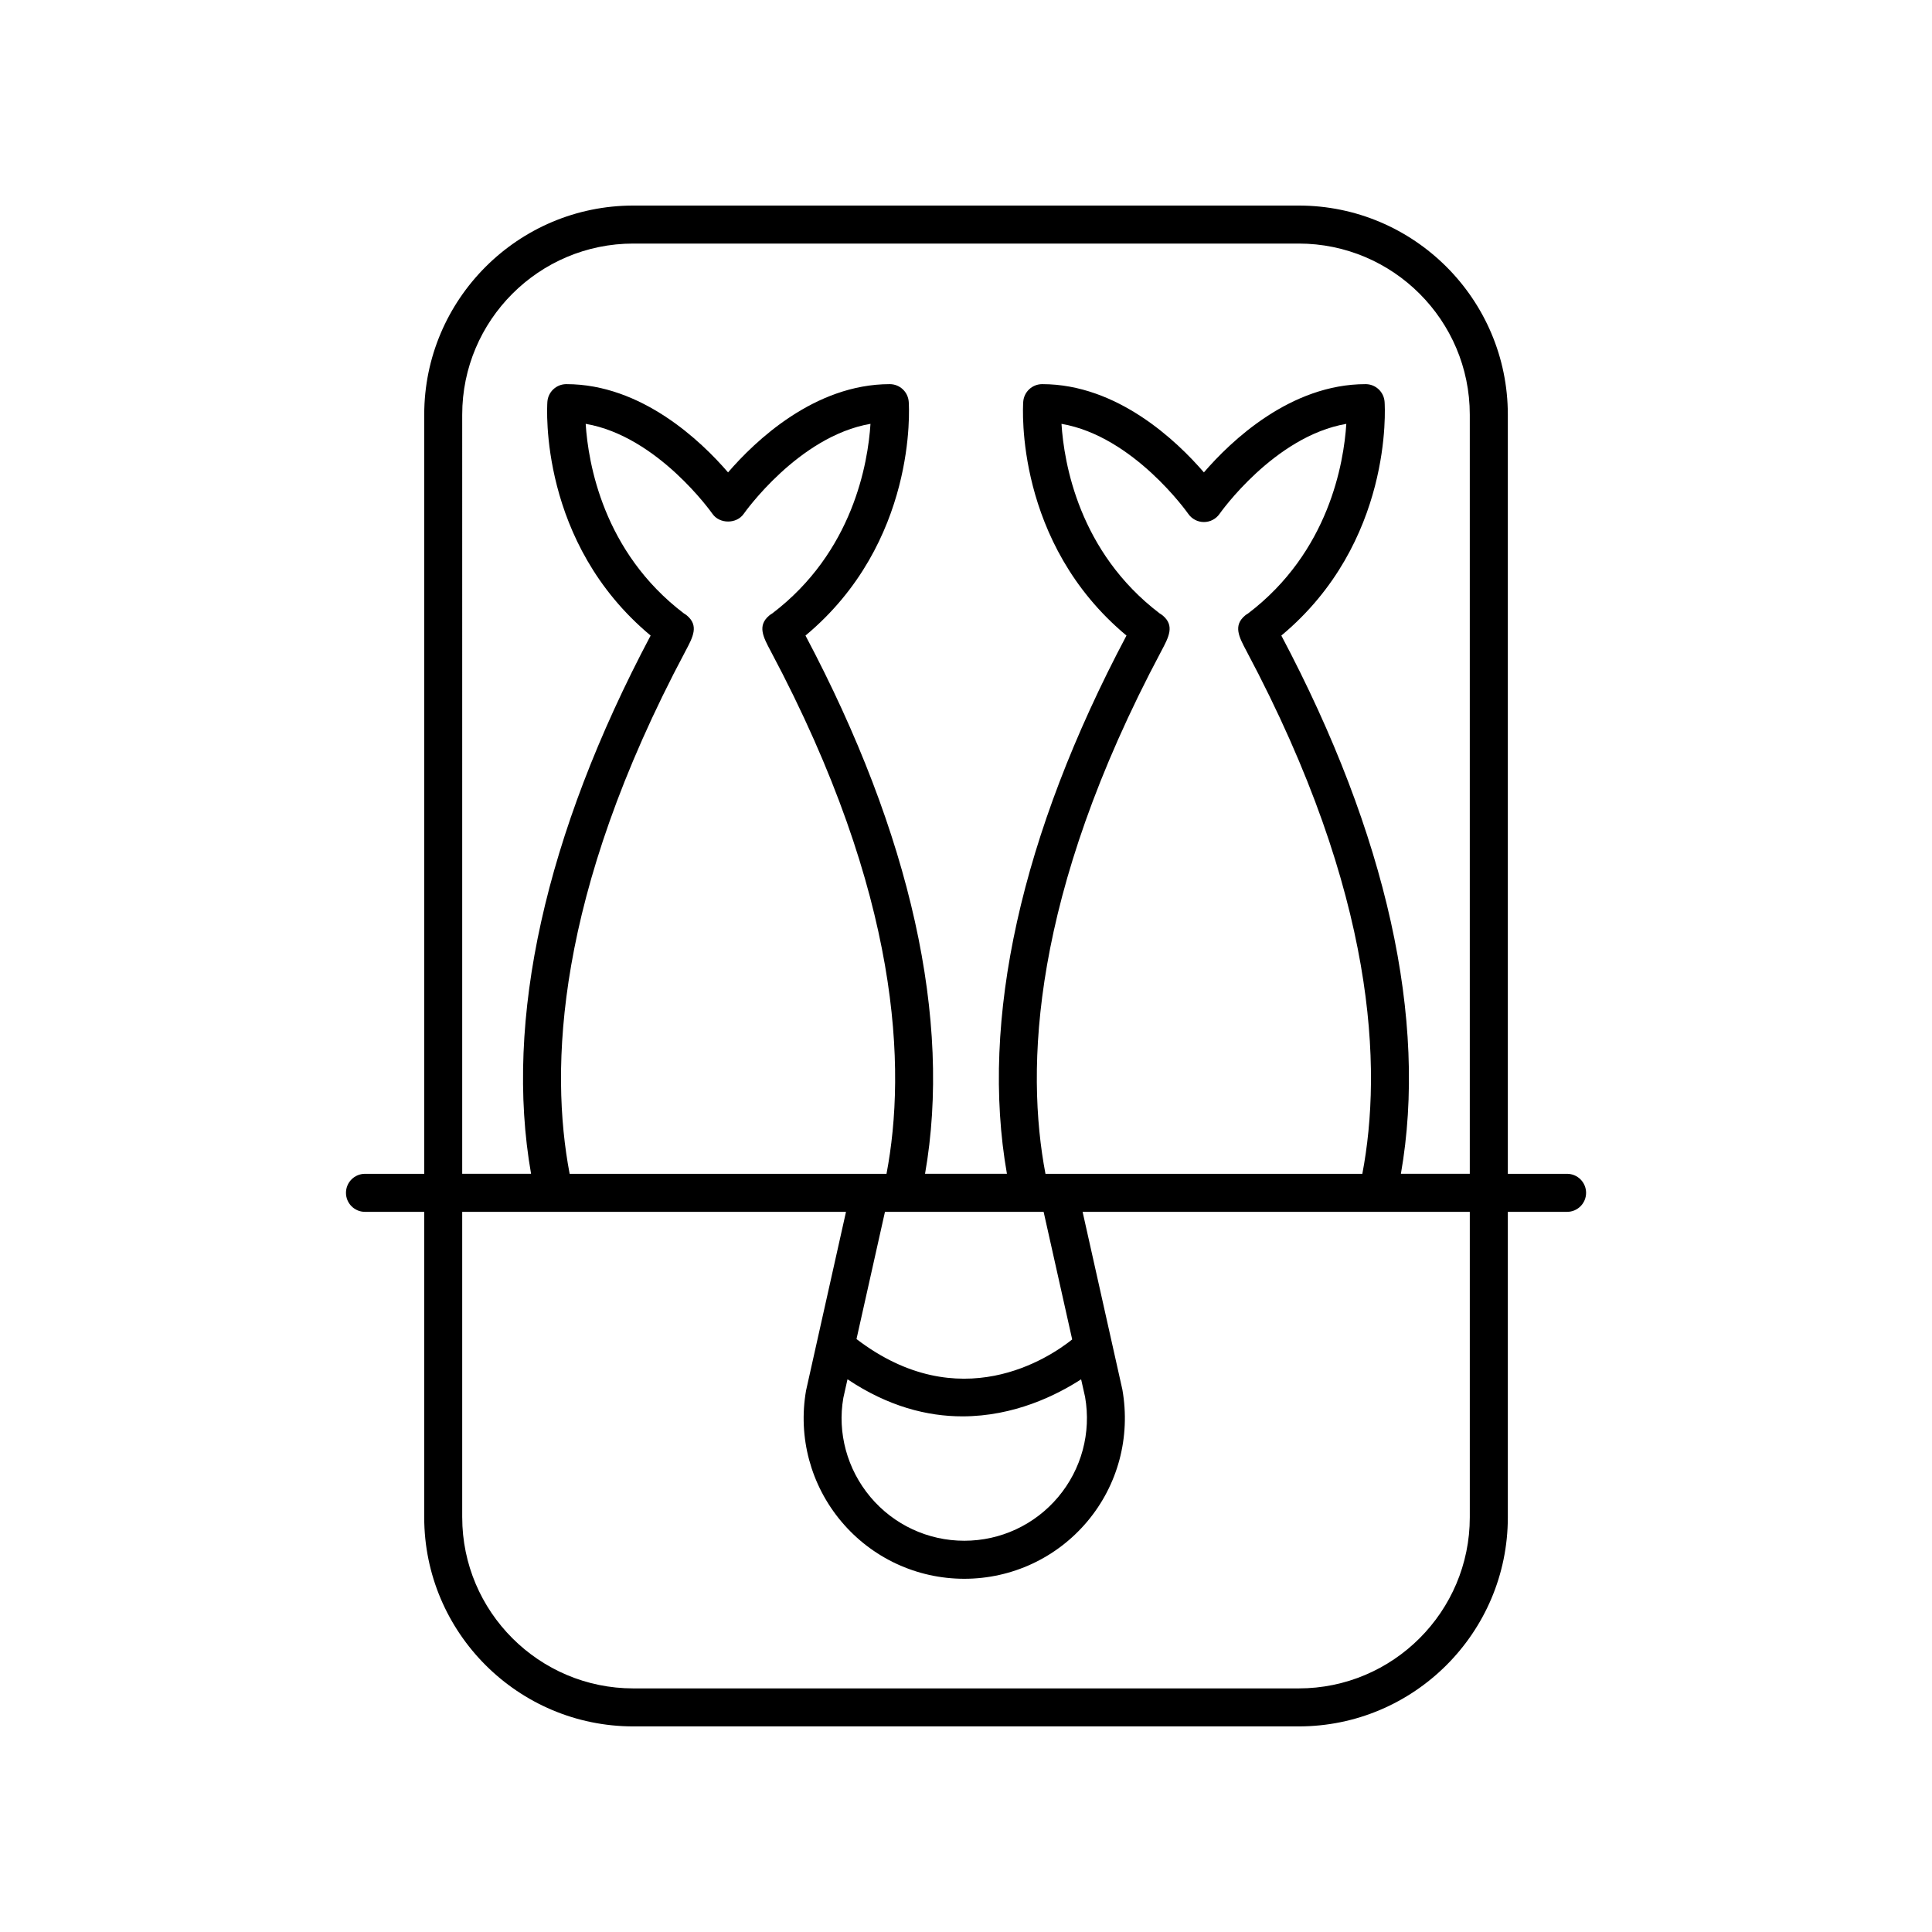 <?xml version="1.0" encoding="UTF-8"?>
<!-- Uploaded to: ICON Repo, www.iconrepo.com, Generator: ICON Repo Mixer Tools -->
<svg fill="#000000" width="800px" height="800px" version="1.1" viewBox="144 144 512 512" xmlns="http://www.w3.org/2000/svg">
 <path d="m543.59 546.1v-80.949h15.699c2.781 0 5.039-2.254 5.039-5.039 0-2.781-2.254-5.039-5.039-5.039h-15.699v-201.18c0-30.559-24.859-55.418-55.418-55.418h-176.33c-30.559 0-55.418 24.859-55.418 55.418v201.18h-15.699c-2.781 0-5.039 2.254-5.039 5.039 0 2.781 2.254 5.039 5.039 5.039l15.695-0.004v80.949c0 30.559 24.859 55.418 55.418 55.418h176.33c30.559 0.004 55.422-24.859 55.422-55.418zm-277.1-292.21c0-25 20.344-45.344 45.344-45.344h176.33c25 0 45.344 20.344 45.344 45.344v201.18h-18.258c7.148-40.723-3.715-89.875-31.684-142.64 29.57-24.621 27.473-60.375 27.363-61.938-0.184-2.641-2.379-4.691-5.027-4.691-19.957 0-35.711 15.098-42.855 23.387-7.144-8.289-22.898-23.387-42.855-23.387-2.648 0-4.844 2.051-5.027 4.691-0.109 1.562-2.207 37.316 27.363 61.938-27.969 52.762-38.836 101.92-31.684 142.64h-21.699c7.148-40.727-3.723-89.891-31.684-142.64 29.57-24.621 27.473-60.375 27.363-61.938-0.184-2.641-2.379-4.691-5.027-4.691-19.957 0-35.711 15.098-42.855 23.387-7.144-8.289-22.898-23.387-42.855-23.387-2.648 0-4.844 2.051-5.027 4.691-0.109 1.562-2.203 37.316 27.363 61.938-27.965 52.754-38.832 101.92-31.684 142.64l-18.25-0.004zm165.07 260.33c1.656 9.477-0.941 19.137-7.133 26.504-6.188 7.367-15.258 11.59-24.879 11.59s-18.688-4.223-24.879-11.59c-6.188-7.367-8.789-17.027-7.176-26.273l1.102-4.926c10.809 7.234 21.188 9.824 30.434 9.824 13.758 0 25.004-5.625 31.477-9.816zm-136.6-59.148c-5.273-27.715-3.84-73.633 30.684-138.5 2.012-3.777 3.602-6.766 0.398-9.453-0.25-0.211-0.512-0.391-0.789-0.543-21.449-16.301-25.387-39.941-26.043-50.254 19.098 3.273 33.441 23.629 33.598 23.855 1.883 2.711 6.402 2.715 8.285-0.004 0.156-0.223 14.496-20.578 33.594-23.852-0.66 10.32-4.598 33.957-26.043 50.254-0.277 0.152-0.539 0.332-0.789 0.543-3.203 2.688-1.613 5.672 0.398 9.453 34.527 64.871 35.953 110.79 30.68 138.5zm133.18 43.898c-6.129 4.894-29.836 20.789-57.16-0.109l7.543-33.711h42.047zm-7.082-43.898c-5.289-27.789-3.812-73.691 30.684-138.5 2.012-3.781 3.598-6.766 0.395-9.453-0.25-0.207-0.512-0.387-0.789-0.539-21.449-16.301-25.387-39.941-26.043-50.254 19.102 3.273 33.441 23.629 33.598 23.852 0.941 1.359 2.492 2.168 4.144 2.168 1.652 0 3.199-0.809 4.144-2.164 0.156-0.223 14.496-20.578 33.594-23.855-0.66 10.32-4.594 33.957-26.043 50.254-0.277 0.152-0.539 0.332-0.789 0.539-3.203 2.688-1.613 5.672 0.398 9.453 34.48 64.789 35.973 110.68 30.68 138.5zm-154.57 91.027v-80.949h101.71l-10.582 47.336c-2.172 12.414 1.234 25.074 9.34 34.723 8.109 9.648 19.988 15.184 32.594 15.184s24.484-5.535 32.594-15.184c8.109-9.652 11.512-22.309 9.297-34.953l-10.539-47.105h102.61v80.949c0 25-20.344 45.344-45.344 45.344h-176.33c-25 0-45.344-20.34-45.344-45.344z"/>
</svg>